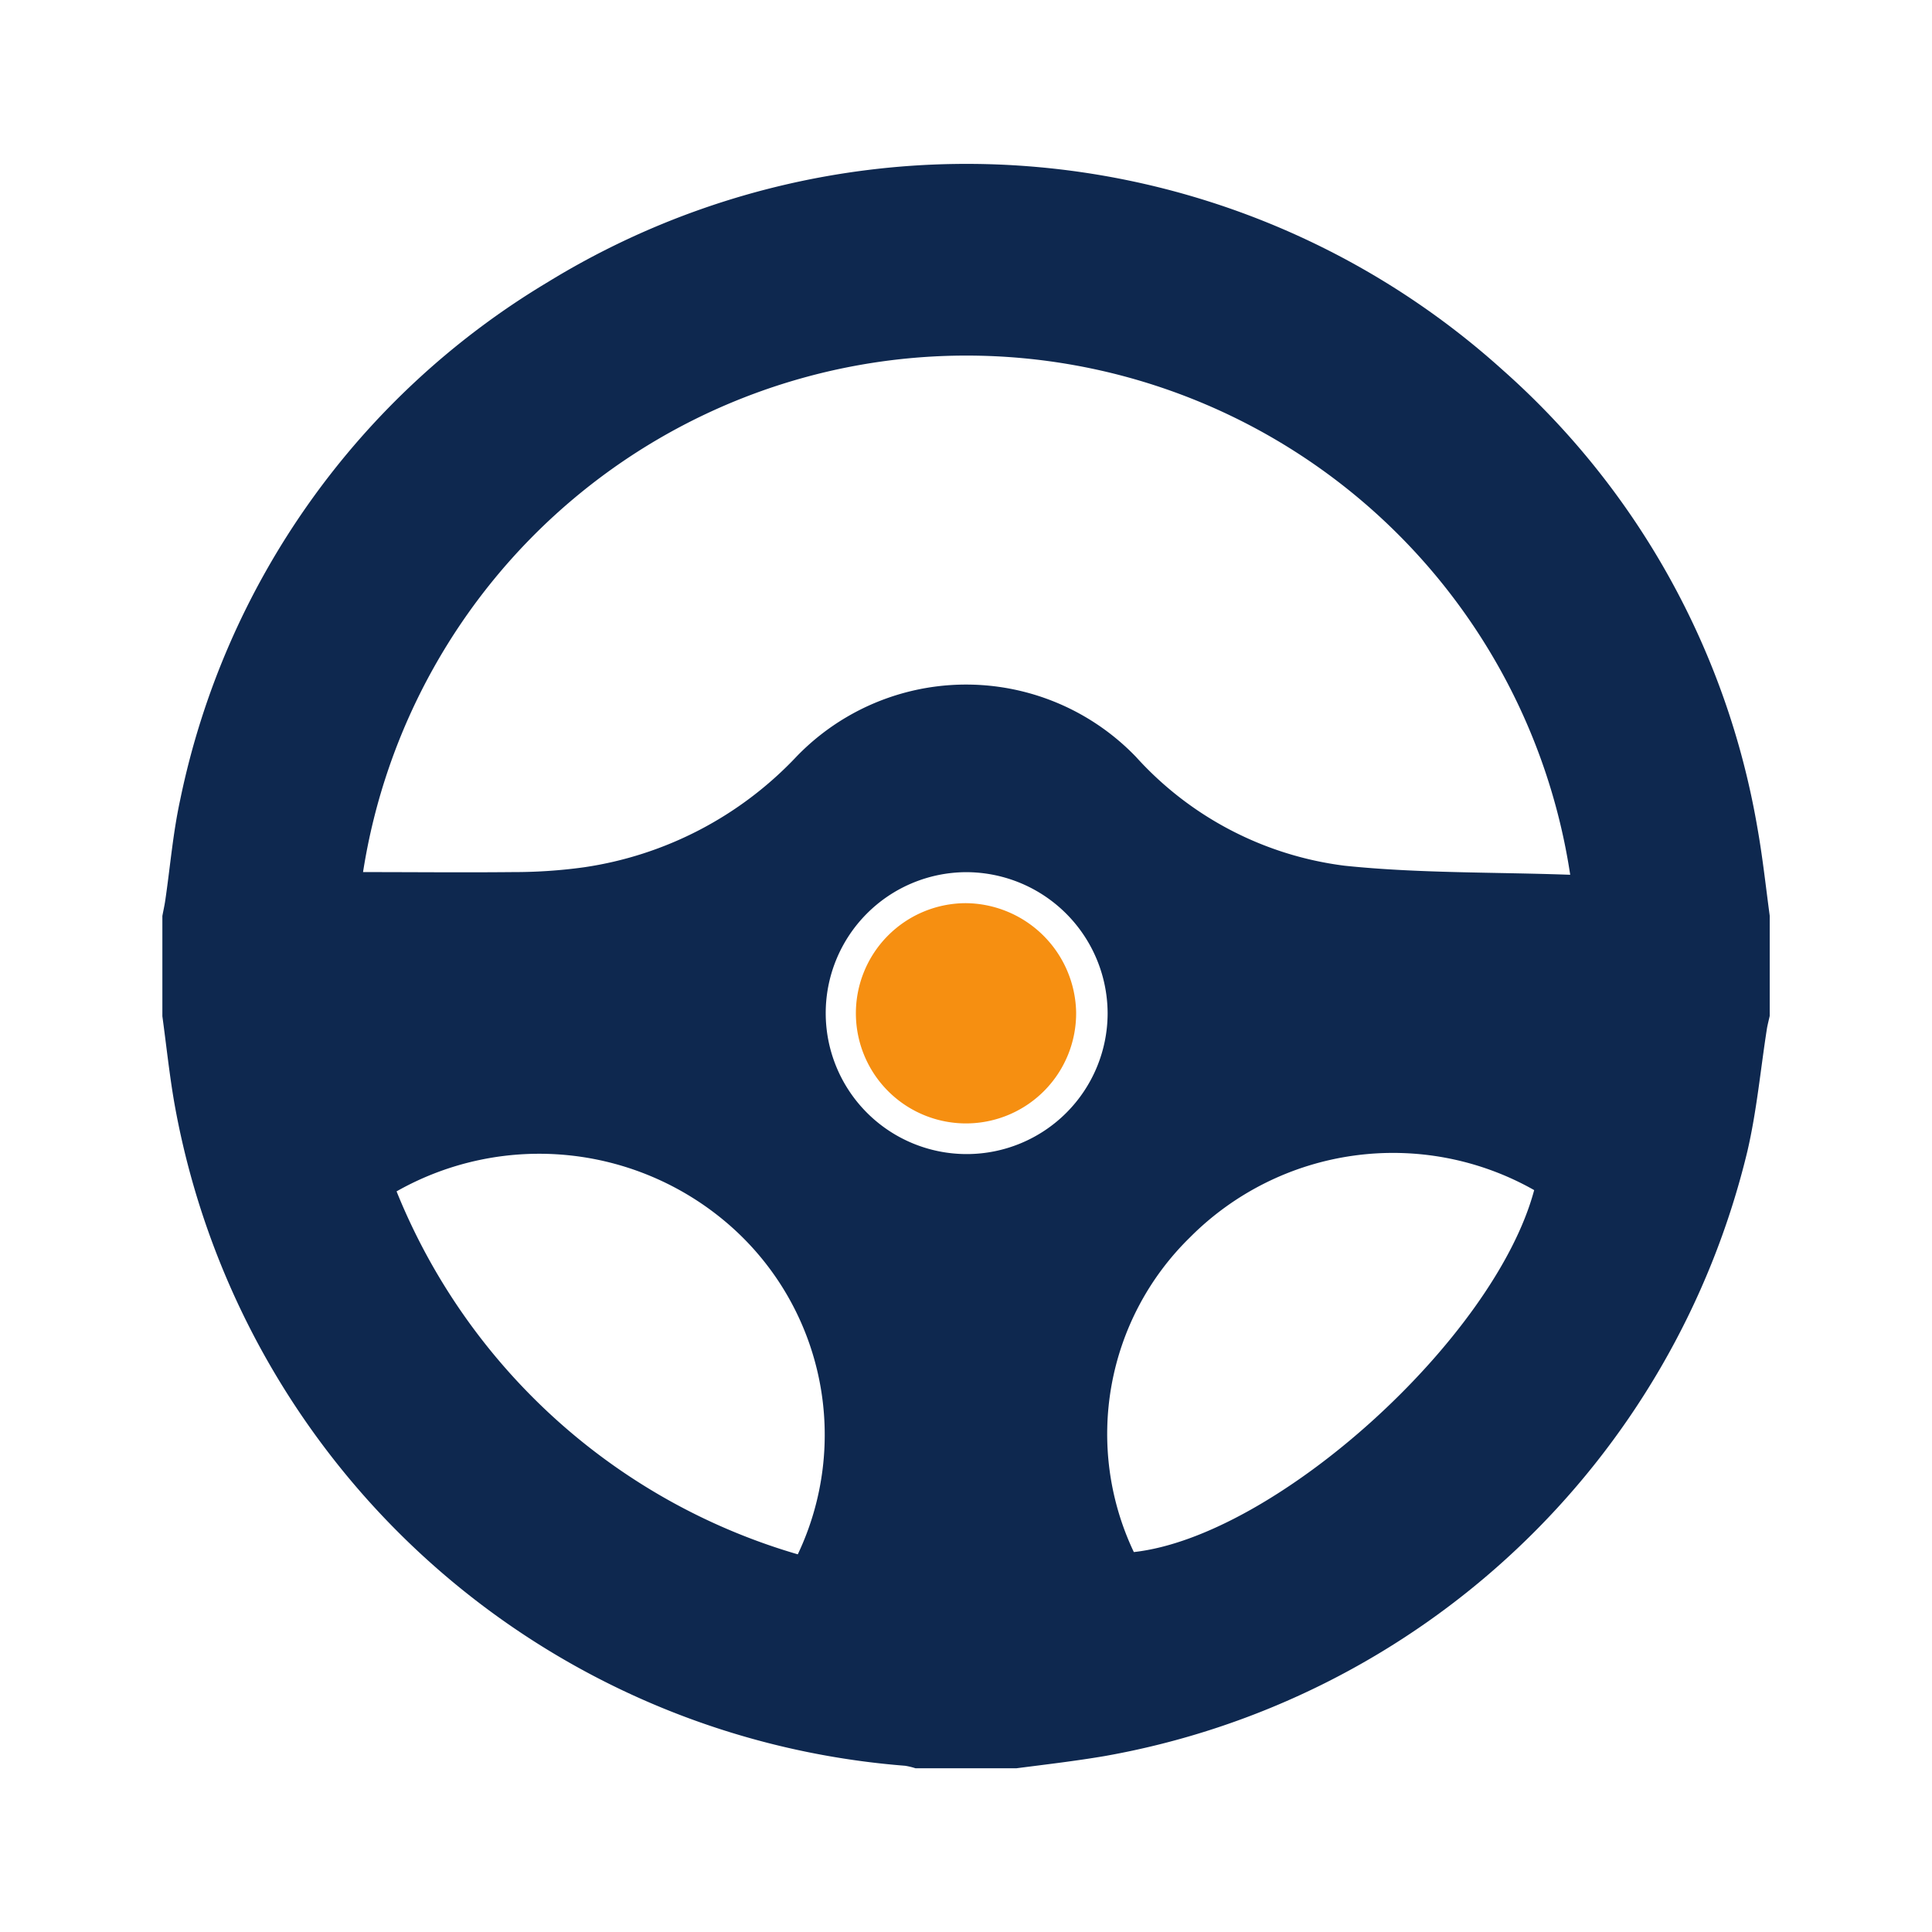 <svg xmlns="http://www.w3.org/2000/svg" width="23" height="23" viewBox="0 0 23 23"><defs><style>.a{fill:none;}.b{fill:#0e284f;}.c{fill:#f68f11;}</style></defs><g transform="translate(156 -454)"><rect class="a" width="23" height="23" transform="translate(-156 454)"/><g transform="translate(-466.067 365.425)"><path class="b" d="M312,100.673V99.479c.011-.061.025-.121.034-.182.059-.4.091-.8.178-1.2a9.389,9.389,0,0,1,4.377-6.164,9.53,9.53,0,0,1,11.364,1.044,9.393,9.393,0,0,1,3.035,5.45c.062.347.1.7.147,1.049v1.194c-.011.048-.024.1-.032.143-.077.49-.122.987-.234,1.468a9.589,9.589,0,0,1-7.654,7.2c-.348.059-.7.1-1.049.145h-1.2a.791.791,0,0,0-.124-.03,9.6,9.6,0,0,1-8.7-7.893C312.083,101.362,312.047,101.017,312,100.673Zm16.76-1.684a7.27,7.27,0,0,0-14.371-.032c.6,0,1.2.006,1.792,0a6.091,6.091,0,0,0,.837-.057,4.34,4.34,0,0,0,2.533-1.32,2.806,2.806,0,0,1,4.041.007,4.023,4.023,0,0,0,2.481,1.294C326.954,98.973,327.848,98.956,328.76,98.989Zm-5.195,8.063c1.69-.188,4.293-2.542,4.766-4.309a3.409,3.409,0,0,0-4.1.565A3.273,3.273,0,0,0,323.565,107.052Zm-4,.026a3.315,3.315,0,0,0-.771-3.88,3.444,3.444,0,0,0-4.006-.44A7.376,7.376,0,0,0,319.561,107.078Zm2-8.12a1.678,1.678,0,1,0,1.688,1.681A1.685,1.685,0,0,0,321.561,98.958Z"/><path class="c" d="M555.639,347.442a1.311,1.311,0,1,1-1.316-1.293A1.325,1.325,0,0,1,555.639,347.442Z" transform="translate(-232.761 -246.822)"/></g></g></svg>